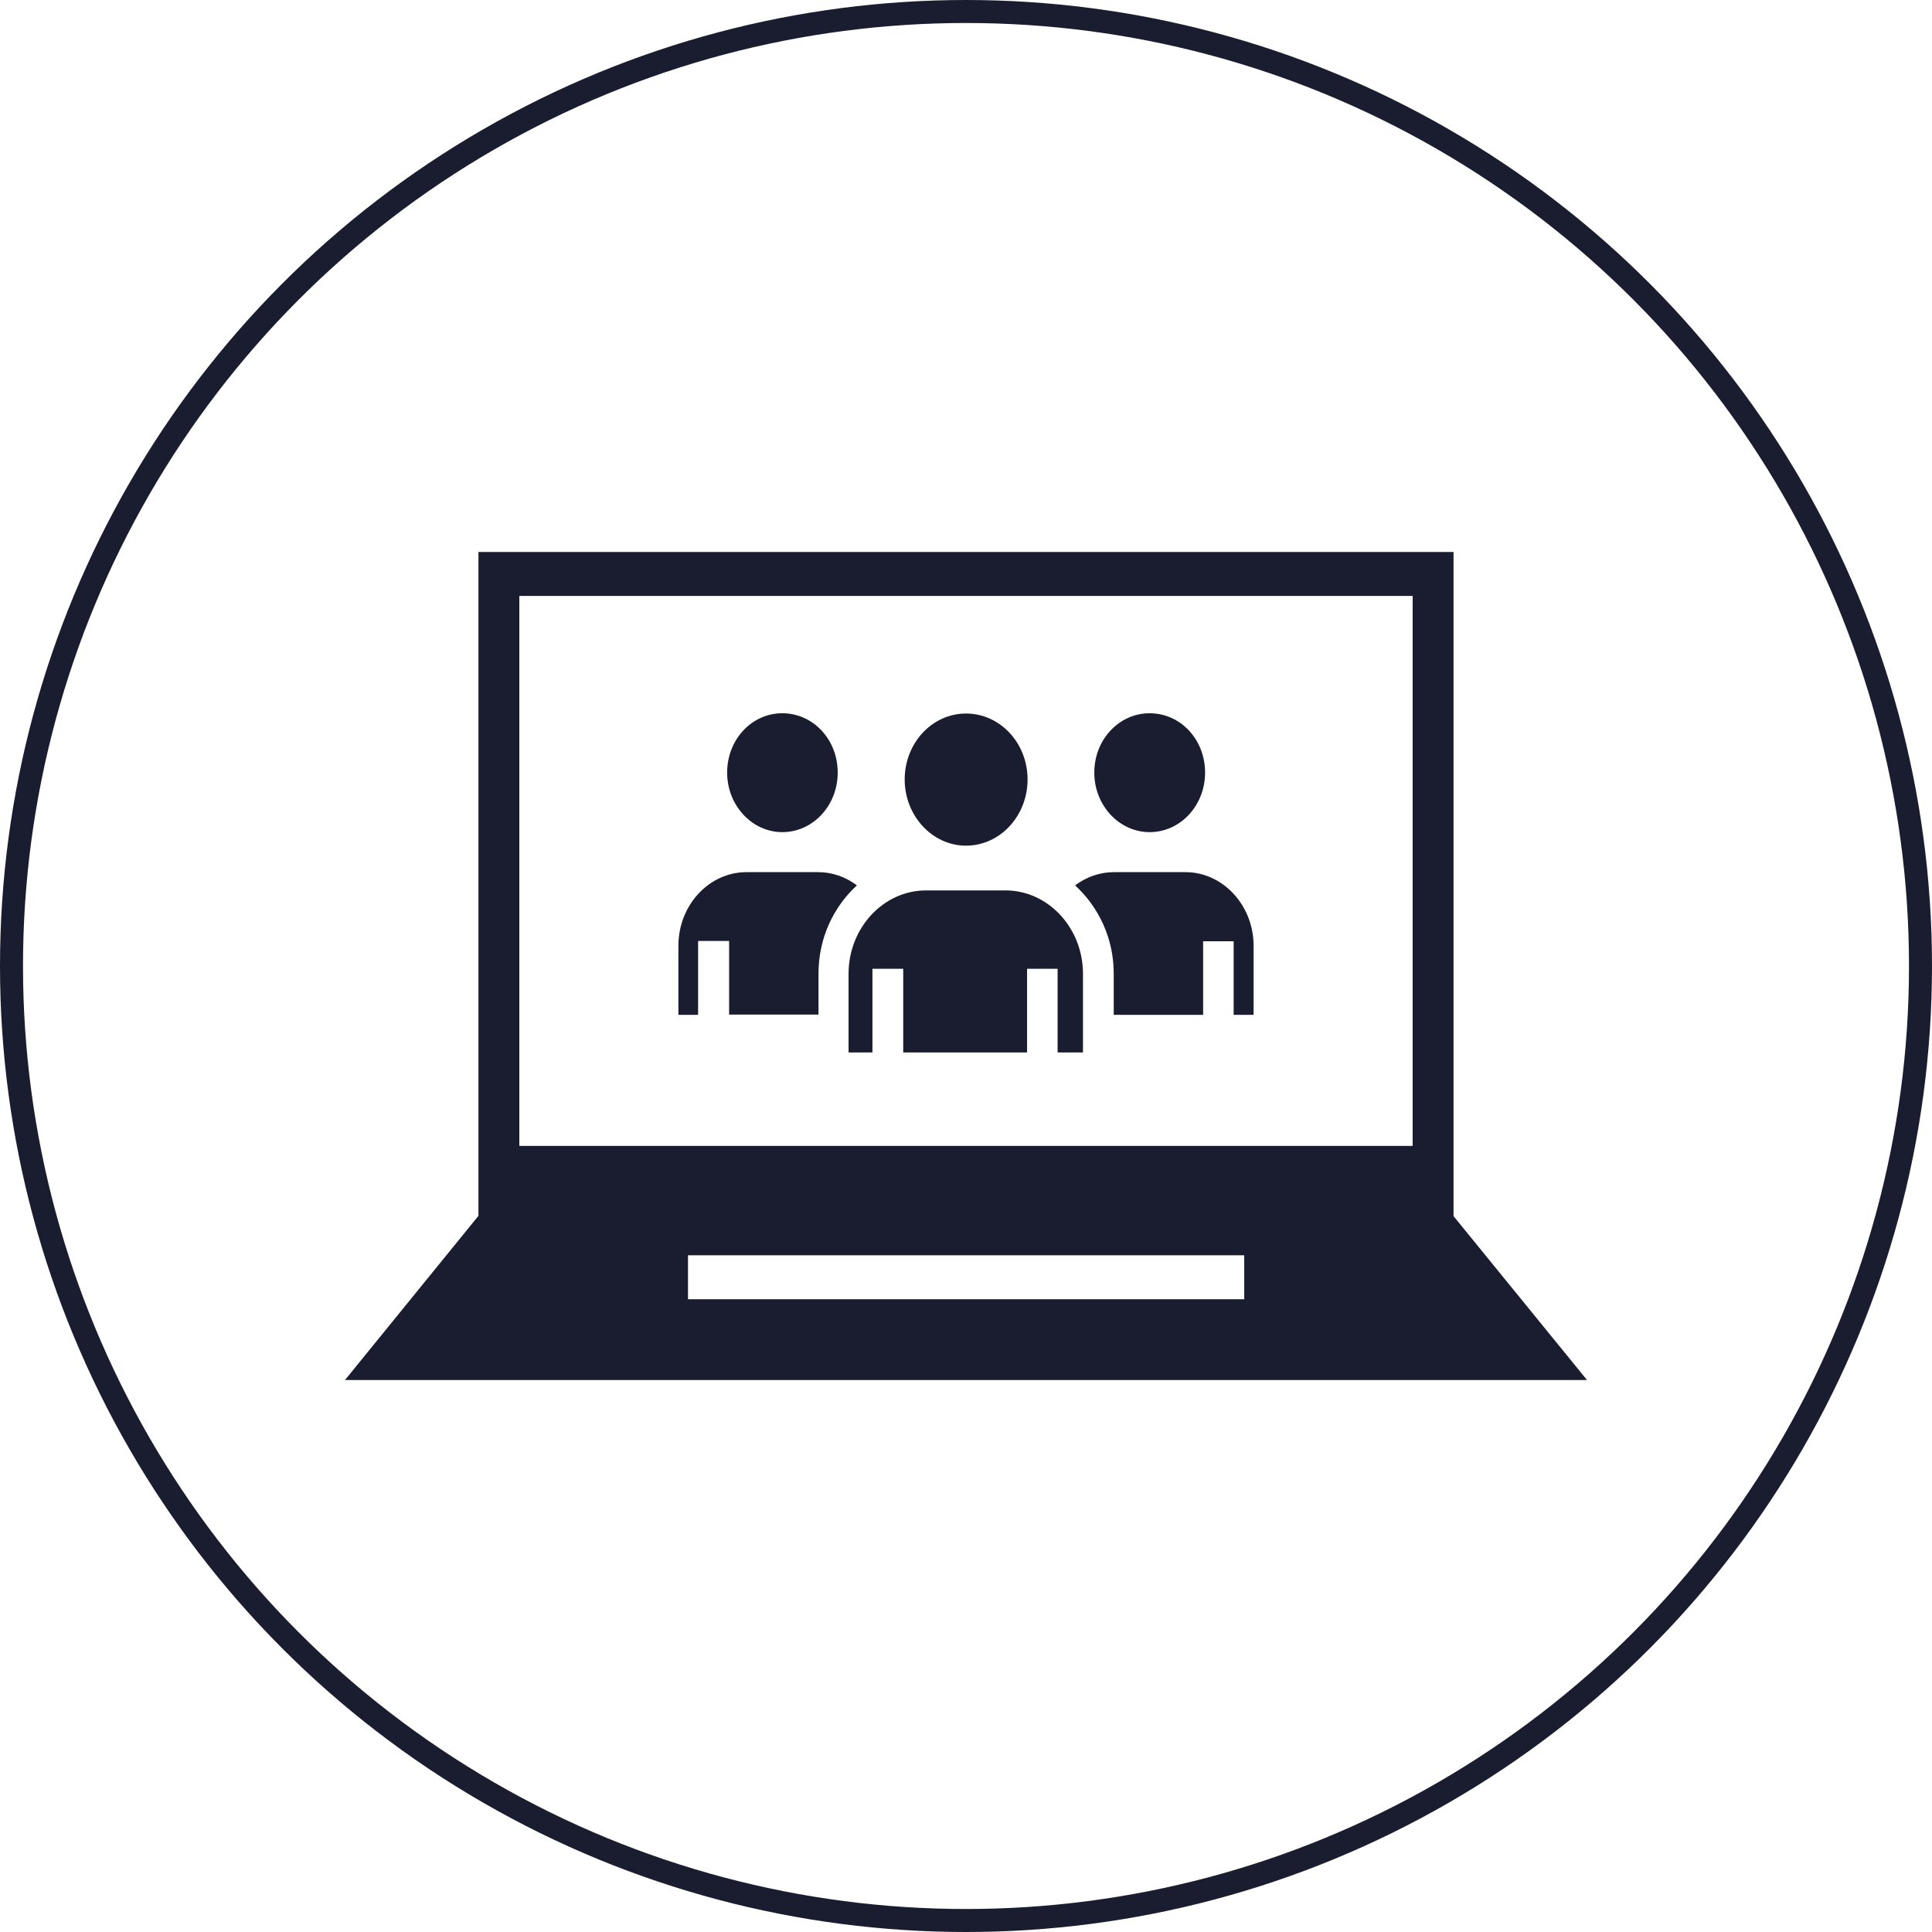 <?xml version="1.0" encoding="utf-8"?><svg width="84" height="84" viewBox="0 0 84 84" fill="none" xmlns="http://www.w3.org/2000/svg">
<circle cx="42" cy="42" r="41.5" stroke="#191D2F"/>
<g clip-path="url(#clip0_0_1)">
<path d="M63.197 52.862V24H20.802V52.862L15 60H69L63.197 52.874V52.862ZM54.087 56.489H29.913V54.578H54.097V56.489H54.087ZM61.42 49.823H22.58V25.911H61.42V49.834V49.823Z" fill="#1A1D2F"/>
<path d="M48.423 42.34V44.124H52.31V40.924H53.637V44.124H54.504V41.12C54.504 39.358 53.166 37.919 51.539 37.919H48.434C47.824 37.919 47.235 38.126 46.743 38.495C47.76 39.427 48.423 40.786 48.423 42.328V42.34Z" fill="#1A1D2F"/>
<path d="M49.986 36.18C51.314 36.18 52.395 35.029 52.395 33.59C52.395 32.151 51.325 31.011 49.986 31.011C48.648 31.011 47.578 32.163 47.578 33.59C47.578 35.018 48.659 36.18 49.986 36.18Z" fill="#1A1D2F"/>
<path d="M30.363 40.912H31.701V44.113H35.587V42.328C35.587 40.786 36.24 39.427 37.257 38.495C36.765 38.126 36.187 37.919 35.566 37.919H32.461C30.823 37.919 29.496 39.358 29.496 41.12V44.124H30.352V40.924L30.363 40.912Z" fill="#1A1D2F"/>
<path d="M36.904 45.759H37.932V42.121H39.27V45.759H44.655V42.121H45.983V45.759H47.086V42.34C47.086 40.348 45.576 38.713 43.713 38.713H40.266C38.403 38.713 36.894 40.348 36.894 42.34V45.759H36.904Z" fill="#1A1D2F"/>
<path d="M42 36.768C43.478 36.768 44.677 35.478 44.677 33.89C44.677 32.301 43.478 31.023 42 31.023C40.523 31.023 39.334 32.312 39.334 33.89C39.334 35.467 40.533 36.768 42 36.768Z" fill="#1A1D2F"/>
<path d="M34.013 36.18C35.341 36.18 36.422 35.029 36.422 33.59C36.422 32.151 35.352 31.011 34.013 31.011C32.675 31.011 31.615 32.163 31.615 33.59C31.615 35.018 32.697 36.18 34.013 36.18Z" fill="#1A1D2F"/>
</g>
<defs>
<clipPath id="clip0_0_1">
<rect width="54" height="36" fill="white" transform="translate(15 24)"/>
</clipPath>
</defs>
</svg>
